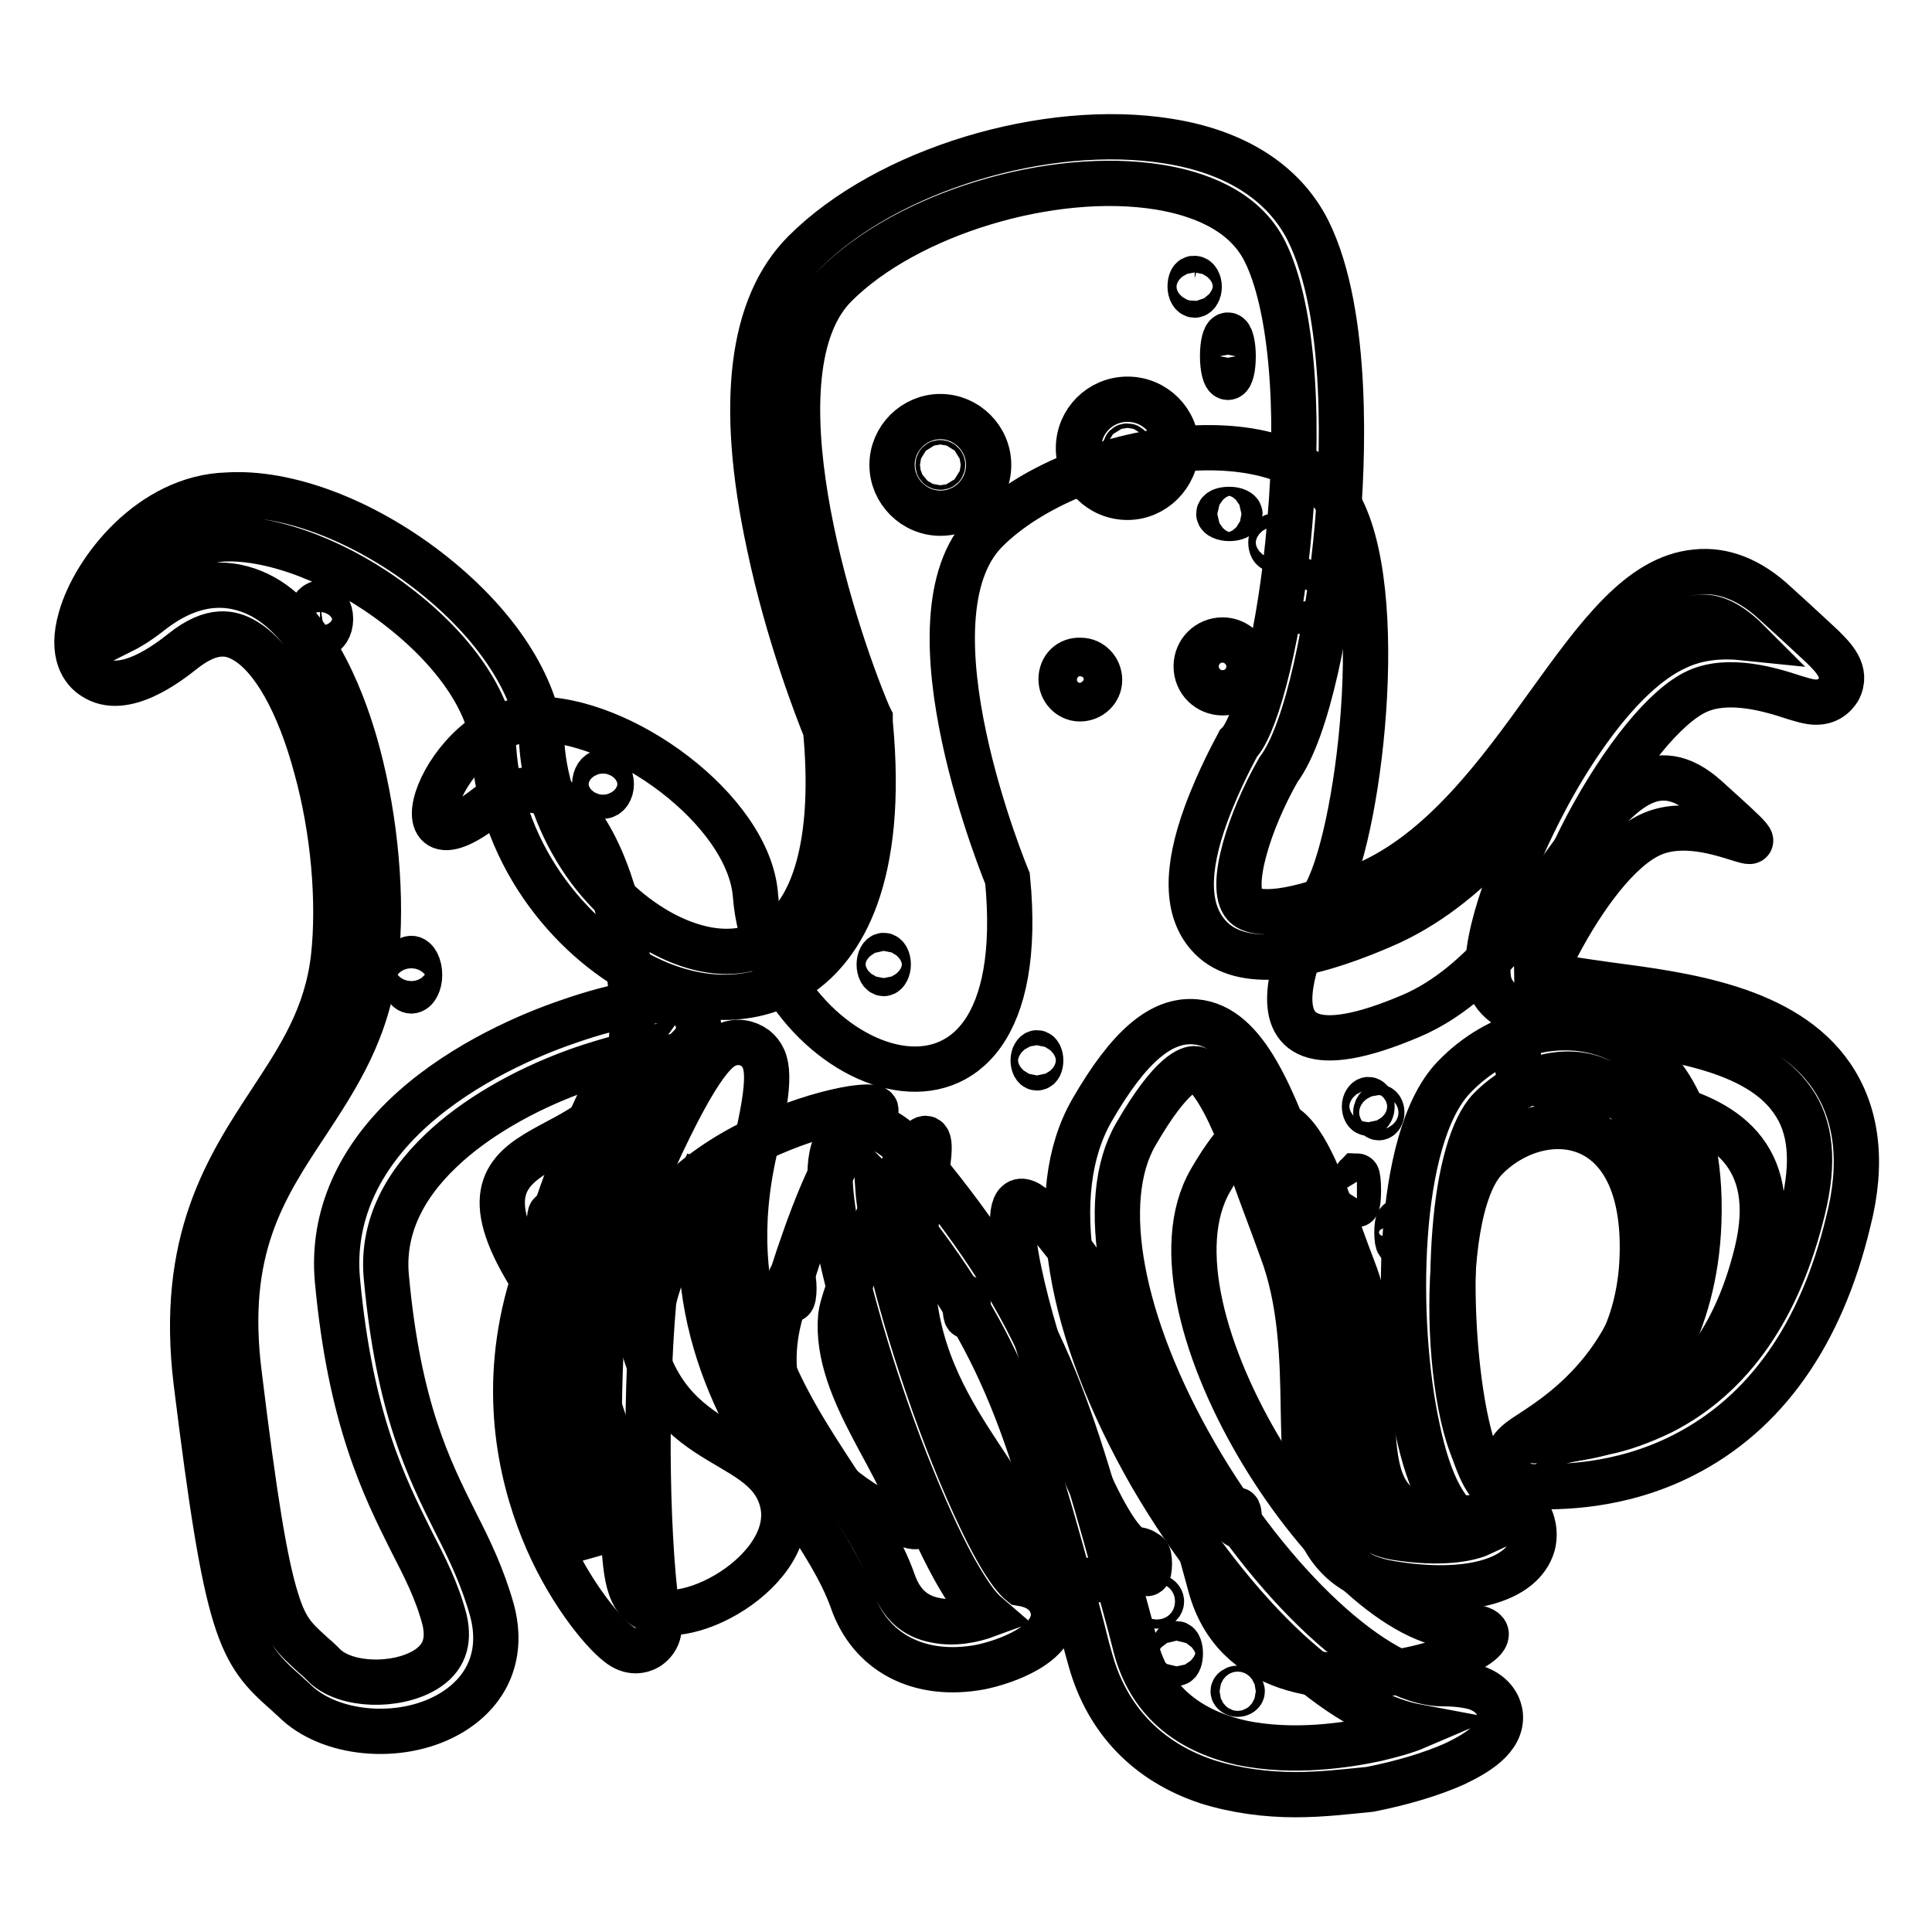 <?xml version="1.0" encoding="utf-8"?>
<!-- Svg Vector Icons : http://www.onlinewebfonts.com/icon -->
<!DOCTYPE svg PUBLIC "-//W3C//DTD SVG 1.1//EN" "http://www.w3.org/Graphics/SVG/1.1/DTD/svg11.dtd">
<svg version="1.1" xmlns="http://www.w3.org/2000/svg" xmlns:xlink="http://www.w3.org/1999/xlink" x="0px" y="0px" viewBox="0 0 256 256" enable-background="new 0 0 256 256" xml:space="preserve">
<g> <path stroke-width="6" fill-opacity="0" stroke="#000000"  d="M187,134.6c19.2-8.2,25.8-40.9,39.1-28.9c13.3,12,1,1-7.4,4.9c-8.5,3.9-18.3,24.8-17.6,31 c0.7,6.1,38-1.8,31.7,24.3c-6.3,26-26.3,25-29.6,25c-3.3,0,13.7-4.6,14.4-24.3c0.7-19.7-13.7-20.4-20.8-13c-7,7.4-4.9,39.4,1,41.9 c6,2.5,1.8,7-9.2,5.3c-10.9-1.8-3.9-18.7-9.2-32.4c-5.3-13.7-8.8-29.6-19-12c-10.2,17.6,17.5,59.1,33.1,59.1 c15.6,0-26.7,17.9-33.1-5.3s-8.1-32-21.5-48.2c-13.4-16.2,5.3,42.6,11.6,43.3c6.3,0.7-10.5,9.7-14.4-1.4 c-3.9-11.1-19.4-21.8-14.1-45c5.3-23.2-10.1,10.6-10.6,15.5c-0.9,10.1,8.8,19.9,10,27.8c0.2,1.1-24.1-8.1-17.8-28.8 c6.3-20.8,9.4-22.9,12.3-26c2.9-3.2-33.5,4.4-31.7,25s16.9,17.2,19.4,26.4c2.5,9.2-13.7,18.2-18.7,13.7 c-4.9-4.5,2.1-18.5-13.4-41.5c-15.5-23,10.2-15.1,12-31c1.8-15.8-6-43.3-19-33.1c-13,10.2-5.8-11.2,6-11.6 c11.7-0.4,28.7,12,29.6,23.3c1.8,23.8,37.3,37.9,33.4-2.2c0,0-14.4-34.5-2.8-46.1c11.6-11.6,40.5-16.2,47.1-2.8 c6.4,12.8,1.8,46.4-2.9,52.1C175.4,119.5,159.8,146.2,187,134.6L187,134.6z"/> <path stroke-width="6" fill-opacity="0" stroke="#000000"  d="M140.6,90c0,1.4,1.1,2.6,2.5,2.6c1.4,0,2.6-1.1,2.6-2.5c0,0,0,0,0,0c0-1.4-1.1-2.6-2.5-2.6 C141.7,87.4,140.6,88.5,140.6,90C140.6,90,140.6,90,140.6,90z"/> <path stroke-width="6" fill-opacity="0" stroke="#000000"  d="M158.5,88.3c0,2,1.6,3.5,3.5,3.5c2,0,3.5-1.6,3.5-3.5s-1.6-3.5-3.5-3.5C160.1,84.8,158.5,86.3,158.5,88.3z" /> <path stroke-width="6" fill-opacity="0" stroke="#000000"  d="M161.5,68.1c0,0.3,0.6,0.6,1.4,0.6c0.8,0,1.4-0.3,1.4-0.6s-0.6-0.6-1.4-0.6 C162.1,67.5,161.5,67.7,161.5,68.1z"/> <path stroke-width="6" fill-opacity="0" stroke="#000000"  d="M168.4,71.9c0,0.5,0.2,0.9,0.5,0.9c0.3,0,0.5-0.4,0.5-0.9c0-0.5-0.2-0.9-0.5-0.9 C168.6,71,168.4,71.4,168.4,71.9L168.4,71.9z"/> <path stroke-width="6" fill-opacity="0" stroke="#000000"  d="M171.6,78.9c0,1.2,0.2,2.1,0.6,2.1c0.3,0,0.6-0.9,0.6-2.1c0,0,0,0,0,0c0-1.2-0.2-2.1-0.6-2.1 C171.9,76.8,171.6,77.7,171.6,78.9C171.6,78.9,171.6,78.9,171.6,78.9z"/> <path stroke-width="6" fill-opacity="0" stroke="#000000"  d="M136.9,140.5c0,0.5,0.2,1,0.5,1c0.3,0,0.5-0.4,0.5-1l0,0c0-0.5-0.2-1-0.5-1 C137.2,139.5,136.9,139.9,136.9,140.5L136.9,140.5z"/> <path stroke-width="6" fill-opacity="0" stroke="#000000"  d="M182.3,147.4c0,0.4,0.2,0.7,0.4,0.7c0.2,0,0.4-0.3,0.4-0.7c0,0,0,0,0,0c0-0.4-0.2-0.7-0.4-0.7 C182.5,146.7,182.3,147.1,182.3,147.4C182.3,147.4,182.3,147.4,182.3,147.4z"/> <path stroke-width="6" fill-opacity="0" stroke="#000000"  d="M185.1,163.3c0,0.8,0.1,1.4,0.2,1.4c0.1,0,0.2-0.6,0.2-1.4c0-0.8-0.1-1.4-0.2-1.4 C185.2,161.9,185.1,162.5,185.1,163.3L185.1,163.3z"/> <path stroke-width="6" fill-opacity="0" stroke="#000000"  d="M88.8,141.5c0,0.9,0.4,1.6,0.9,1.6c0.5,0,0.9-0.7,0.9-1.6s-0.4-1.6-0.9-1.6 C89.2,139.9,88.8,140.6,88.8,141.5z"/> <path stroke-width="6" fill-opacity="0" stroke="#000000"  d="M78.8,103.9c0,0.9,0.5,1.6,1.1,1.6s1.1-0.7,1.1-1.6c0-0.9-0.5-1.6-1.1-1.6S78.8,103,78.8,103.9z"/> <path stroke-width="6" fill-opacity="0" stroke="#000000"  d="M72.8,162c0,0.6,0.1,1.2,0.2,1.2c0.1,0,0.2-0.5,0.2-1.2l0,0c0-0.6-0.1-1.2-0.2-1.2 C72.9,160.8,72.8,161.3,72.8,162z"/> <path stroke-width="6" fill-opacity="0" stroke="#000000"  d="M127.9,173.2c0,0.6,0.1,1.2,0.2,1.2c0.1,0,0.2-0.5,0.2-1.2s-0.1-1.2-0.2-1.2 C128,172.1,127.9,172.6,127.9,173.2z"/> <path stroke-width="6" fill-opacity="0" stroke="#000000"  d="M163.8,201.1c0,0.6,0.1,1,0.2,1c0.1,0,0.2-0.5,0.2-1l0,0c0-0.6-0.1-1-0.2-1 C163.9,200.1,163.8,200.5,163.8,201.1z"/> <path stroke-width="6" fill-opacity="0" stroke="#000000"  d="M171.6,237.8c-3.7,0-7.8-0.5-11.6-1.7c-7.9-2.6-13.3-8.2-15.5-16.1c-0.6-2-1-3.9-1.5-5.7 c-7.1-26.2-10-37-26-56.3c-0.2-0.3-0.5-0.6-0.7-0.8c0.3,4.4,2.2,13.5,6.5,26.1c2.3,6.8,4.9,13.2,7.2,18c3.1,6.5,4.8,8.1,5.3,8.5 c3.8,0.6,4.2,3.1,4.3,3.9c0.2,4.2-6.3,6.5-9.7,7.2c-8.1,1.5-14.6-1.9-17-8.9c-1.4-3.9-4-8-6.9-12.3c-7.2-10.9-16.1-24.4-12.2-45.6 c-0.5,1.1-1.1,2.3-1.7,3.7c-3.6,8.1-5.4,13.5-5.5,14.8c-1.2,13.7-0.9,32.8,0.7,42.5c0.2,1.3-0.4,2.5-1.5,3.2 c-0.7,0.4-2.2,0.9-3.9-0.5c-2.2-1.7-6.9-7.4-10-15.2c-2.9-7.3-5.6-18.8-1.4-32.5c5.6-18.2,9.3-25.8,12.4-30.2c-1.8,0.5-4,1.1-6.5,2 c-7.2,2.6-13.6,6.4-17.9,10.5c-5.4,5.1-7.9,10.8-7.3,16.9c1.6,17.3,5.6,25.3,9.2,32.5c1.9,3.7,3.6,7.3,4.8,11.6 c1.5,5.6-0.4,10.5-5.3,13.5c-6.2,3.8-15.6,3.2-20.5-1.2c-0.5-0.5-1-0.9-1.4-1.3c-6.3-5.5-7.9-8.1-12-41.2 c-2.3-18.8,4.2-28.6,9.9-37.3c3.8-5.8,7.4-11.2,8.3-19.1c0.8-7.4,0-16.8-2.3-25.1c-2.3-8.6-5.8-14.8-9.6-16.9 c-1.6-0.9-4.1-1.7-8.1,1.5c-1.9,1.5-7.8,6.1-11.8,3.4c-1.3-0.8-3.1-3-1.7-7.8c1.8-6.4,9.3-16,19.4-16.3C38,65.1,48,68.9,56.6,75.5 c9.1,7,14.6,15.4,15.2,23.2c0.4,5.5,2.4,10.9,5.7,15.7c3,4.3,7.1,7.8,11.3,9.8c7.2,3.4,11.8,1.4,13.9-0.1c5.6-3.9,8-13.6,6.7-27.4 c-0.9-2.2-5-12.6-7.5-24.6c-4-18.6-2.4-31.6,4.7-38.7c10.9-10.9,32-17.3,48.2-14.7c8.9,1.4,15.3,5.5,18.5,11.8 c5.6,11.2,4.6,31.2,3.9,39.3c-1.1,12.4-3.9,27-7.8,32.2c-3.9,6.8-6.6,15.5-4.5,17.9c1.3,1.5,6.2,1.5,16-2.7 c10.2-4.4,17.7-14.7,24.3-23.9c6.5-9,12.1-16.8,19.5-17.5c3.6-0.4,7.2,1,10.6,4.2c3,2.7,4.9,4.5,6.2,5.7c1.4,1.4,3.4,3.3,2.1,5.7 c-0.4,0.6-1.5,2.1-4.1,1.5c-0.5-0.1-1.1-0.3-1.8-0.5c-3-1-8.6-2.7-12.8-0.8c-4.2,1.9-9.8,8.8-14.6,17.8c-4.5,8.6-6.8,16.1-6.7,19.2 c1.4,0.8,6.1,1.4,9.6,1.9c9.8,1.3,23.3,3,29.5,12.1c3.4,5,4.2,11.5,2.2,19.3c-3.6,15-11,25.4-21.8,30.9c-8.6,4.4-16.8,4.2-19.5,4.2 h-0.3c-2.6,0-3.3-1.8-3.4-2.4c-0.7-2.4,1.2-3.6,2.9-4.7c4.3-2.8,15.8-10.2,16.5-28c0.3-9.9-2.3-16.6-7.6-18.8 c-4.4-1.9-10.3-0.2-14.3,3.9c-2.3,2.4-4,8.3-4.6,16.1c-0.6,7.3-0.2,15.9,1,22.9c1.4,8.1,3.4,10.7,4,11c6.2,2.5,5.6,6.5,5.3,7.7 c-1.4,4.8-8.8,6.8-18.9,5.1c-5-0.8-8.4-3.8-10-8.8c-1.3-4-1.4-9-1.5-14.3c-0.1-6.8-0.3-14.4-2.9-21.2c-0.8-2.2-1.6-4.4-2.4-6.5 c-1.8-4.9-3.4-9.5-5.2-12.9c-2.2-4.1-3.5-4.5-3.9-4.5c-0.5,0-2.9,0.2-7.8,8.7c-5.1,8.8-2.1,25.1,7.9,42.4 c10,17.3,24.1,30.4,32.8,30.4h0c1.8,0,3.2,0.2,4.3,0.5c2.7,0.9,3.2,2.8,3.3,3.6c0.3,3.2-3.3,5.2-6,6.5c-3.1,1.4-7.2,2.6-11.3,3.4 C178.4,237.4,175.2,237.8,171.6,237.8L171.6,237.8z M114.8,149.2c3,0,5.7,3.3,7,4.8c16.8,20.3,20,32.3,27.2,58.6 c0.5,1.8,1,3.7,1.5,5.7c1.8,6.7,6.5,10.9,13.9,12.6c7,1.5,14.3,0.3,18-0.5c2.1-0.5,3.9-1,5.3-1.6c-6.4-1.2-12.6-6-17-10 c-6.5-6-12.9-14.3-18.1-23.2c-11.2-19.5-14.2-37.6-7.9-48.5c4.9-8.5,9.2-12.1,13.7-11.7c6.8,0.6,10.3,10.3,14.4,21.4 c0.8,2.1,1.5,4.3,2.4,6.4c3,7.8,3.2,16,3.3,23.3c0.1,4.9,0.2,9.4,1.2,12.6c0.9,2.8,2.4,4.1,5.1,4.6c6.2,1,9.9,0.2,11.4-0.5 c-0.3-0.2-0.6-0.3-1.1-0.6c-3.3-1.4-5.7-5.7-7.3-13.4c-3-13.8-2.9-38.3,4.8-46.4c5.8-6.1,14.3-8.2,21.1-5.4 c4.5,1.9,12,7.6,11.4,24.6c-0.5,14-6.9,22.7-12.5,27.8c2.4-0.5,4.9-1.4,7.6-2.7c9.2-4.7,15.5-13.7,18.7-26.9 c1.5-6.2,1.1-10.9-1.4-14.4c-4.7-6.8-16.1-8.3-25.3-9.5c-3.5-0.5-6.6-0.9-9-1.5c-5.5-1.5-5.9-4.4-6-5.3c-0.6-5.6,3.6-16,7.4-23.2 c2.6-5,9.6-16.9,17.5-20.5c2.9-1.4,6.1-1.6,9-1.3l-0.1-0.1c-2.2-2-4.1-2.8-5.9-2.6c-4.6,0.5-9.7,7.6-15.1,15 c-7.1,9.8-15.1,20.9-26.9,25.9c-5.8,2.5-10.5,3.8-14.2,4.1c-3.9,0.2-6.9-0.7-8.8-2.9c-2.9-3.3-3-8.6-0.3-16c1.8-4.9,4.1-9,4.2-9.2 l0.1-0.2l0.2-0.2c2.3-2.8,5.4-14.4,6.6-29c1.4-15.7,0.1-29.2-3.3-36c-2.8-5.6-9.1-7.7-14-8.5c-14.2-2.3-33.4,3.5-42.9,13 c-11.3,11.3-0.7,45,4.4,57l0.2,0.4l0,0.5c2,20.8-3.9,29.7-9.3,33.4c-5.5,3.8-12.8,4.1-20.1,0.6c-9.4-4.5-19.5-15.7-20.5-30.6 c-0.4-6-5.2-13-12.8-18.8c-7.4-5.7-16.2-9.1-22.8-8.9c-5.3,0.2-9.3,4.6-10.7,6.5c-1.8,2.4-2.7,4.5-3.1,5.8c0.8-0.4,2.1-1.1,4-2.6 c6.4-5,11.6-3.8,14.9-2c7.1,4,10.9,14.7,12.5,20.7c2.4,9,3.3,19.3,2.4,27.4c-1,9.3-5.2,15.6-9.2,21.7c-5.7,8.6-11,16.7-8.9,33.2 c2,16.4,3.4,25,4.9,29.8c1.3,4.3,2.6,5.3,5,7.5c0.5,0.4,1,0.9,1.5,1.4c2.8,2.6,9.3,2.8,13.2,0.5c2.5-1.5,3.3-3.7,2.6-6.7 c-1-3.8-2.6-6.9-4.4-10.4c-3.6-7.2-8.1-16.2-9.8-34.7c-0.7-8.2,2.7-16,9.9-22.5c7-6.3,15.9-10,20.6-11.6c3.4-1.2,6.8-2.1,9.5-2.5 c3.4-0.6,6-0.5,7.3,1.4c0.7,1,1,2.8-0.5,4.3c-0.3,0.3-0.6,0.6-0.9,1c-3.3,3.5-7.1,7.5-14.6,32c-3.7,12.2-1.4,22.3,1.3,28.7 c0.8,1.9,1.7,3.6,2.5,5.1c-0.6-10.3-0.6-23.4,0.3-33.6c0.4-4.2,5.8-16.3,6.4-17.7c6.5-14.3,8.8-15.2,9.9-15.7 c1.3-0.5,2.6-0.3,3.7,0.5c1.8,1.5,2.2,3.8-0.1,13.5c-4.6,20.3,3.6,32.7,10.8,43.7c3.1,4.6,6,9,7.6,13.6c1,2.8,2.8,4.5,5.6,5 c2.4,0.5,4.9,0,6.8-0.7c-1.4-1.2-2.7-3.2-4.3-6c-2-3.6-4.2-8.5-6.5-14.3c-4.5-11.5-8.2-24.3-9.5-32.5c-0.8-5.2-1.1-10.2,2.4-11.8 C113.6,149.4,114.2,149.2,114.8,149.2L114.8,149.2z"/> <path stroke-width="6" fill-opacity="0" stroke="#000000"  d="M124.6,68c-3.5,0-6.4-2.9-6.4-6.4s2.9-6.4,6.4-6.4s6.4,2.9,6.4,6.4C131,65.2,128.1,68,124.6,68z  M124.6,61.3c-0.2,0-0.3,0.1-0.3,0.3s0.1,0.3,0.3,0.3s0.3-0.1,0.3-0.3S124.7,61.3,124.6,61.3z M149.4,65.9c-3.6,0-6.5-2.9-6.5-6.5 c0-3.6,2.9-6.5,6.5-6.5c3.6,0,6.5,2.9,6.5,6.5C155.8,63,152.9,65.9,149.4,65.9z M149.4,59.1c-0.2,0-0.3,0.1-0.3,0.3 c0,0.2,0.1,0.3,0.3,0.3c0.2,0,0.3-0.1,0.3-0.3C149.7,59.3,149.5,59.1,149.4,59.1z"/> <path stroke-width="6" fill-opacity="0" stroke="#000000"  d="M157.7,38c0,0.6,0.3,1.1,0.6,1.1c0.3,0,0.6-0.5,0.6-1.1c0-0.6-0.3-1.1-0.6-1.1 C157.9,36.8,157.7,37.3,157.7,38z"/> <path stroke-width="6" fill-opacity="0" stroke="#000000"  d="M162,47.2c0,1.5,0.3,2.8,0.7,2.8c0.4,0,0.7-1.2,0.7-2.8c0,0,0,0,0,0c0-1.5-0.3-2.8-0.7-2.8 C162.3,44.4,162,45.6,162,47.2C162,47.2,162,47.2,162,47.2z"/> <path stroke-width="6" fill-opacity="0" stroke="#000000"  d="M116.5,127.8c0,0.7,0.3,1.2,0.6,1.2c0.3,0,0.6-0.6,0.6-1.2c0-0.7-0.3-1.2-0.6-1.2 C116.8,126.6,116.5,127.1,116.5,127.8z"/> <path stroke-width="6" fill-opacity="0" stroke="#000000"  d="M180.8,146.6c0,0.5,0.2,0.9,0.5,0.9c0.3,0,0.5-0.4,0.5-0.9s-0.2-0.9-0.5-0.9 C181.1,145.7,180.8,146.1,180.8,146.6z"/> <path stroke-width="6" fill-opacity="0" stroke="#000000"  d="M179.6,157.7c0,1,0.1,1.9,0.2,1.9c0.1,0,0.2-0.8,0.2-1.9c0-1-0.1-1.9-0.2-1.9 C179.7,155.9,179.6,156.7,179.6,157.7z"/> <path stroke-width="6" fill-opacity="0" stroke="#000000"  d="M53.4,129.1c0,1.2,0.5,2.2,1.1,2.2c0.6,0,1.1-1,1.1-2.1c0,0,0,0,0,0c0-1.2-0.5-2.2-1.1-2.2 C53.9,127,53.4,127.9,53.4,129.1C53.4,129.1,53.4,129.1,53.4,129.1z"/> <path stroke-width="6" fill-opacity="0" stroke="#000000"  d="M41,82c0,1.1,0.6,2.1,1.4,2.1c0.8,0,1.4-0.9,1.4-2.1c0,0,0,0,0,0c0-1.1-0.6-2.1-1.4-2.1 C41.7,80,41,80.9,41,82C41,82,41,82,41,82z"/> <path stroke-width="6" fill-opacity="0" stroke="#000000"  d="M104.6,170.7c0,0.8,0.1,1.5,0.3,1.5s0.3-0.7,0.3-1.5c0-0.8-0.1-1.5-0.3-1.5S104.6,169.9,104.6,170.7z"/> <path stroke-width="6" fill-opacity="0" stroke="#000000"  d="M151.7,207.2c0,0.7,0.1,1.3,0.3,1.3c0.2,0,0.3-0.6,0.3-1.3c0,0,0,0,0,0c0-0.7-0.1-1.3-0.3-1.3 C151.9,205.9,151.7,206.4,151.7,207.2C151.7,207.2,151.7,207.2,151.7,207.2z"/> <path stroke-width="6" fill-opacity="0" stroke="#000000"  d="M152.7,212.2c0,0.3,0.3,0.6,0.6,0.6c0.3,0,0.6-0.3,0.6-0.6s-0.3-0.6-0.6-0.6 C153,211.6,152.7,211.9,152.7,212.2z"/> <path stroke-width="6" fill-opacity="0" stroke="#000000"  d="M155.4,219.1c0,0.7,0.2,1.3,0.5,1.3s0.5-0.6,0.5-1.3s-0.2-1.3-0.5-1.3S155.4,218.3,155.4,219.1z"/> <path stroke-width="6" fill-opacity="0" stroke="#000000"  d="M163.4,224.1c0,0.2,0.3,0.4,0.6,0.4c0.3,0,0.6-0.2,0.6-0.4s-0.3-0.4-0.6-0.4 C163.7,223.7,163.4,223.9,163.4,224.1L163.4,224.1z"/></g>
</svg>